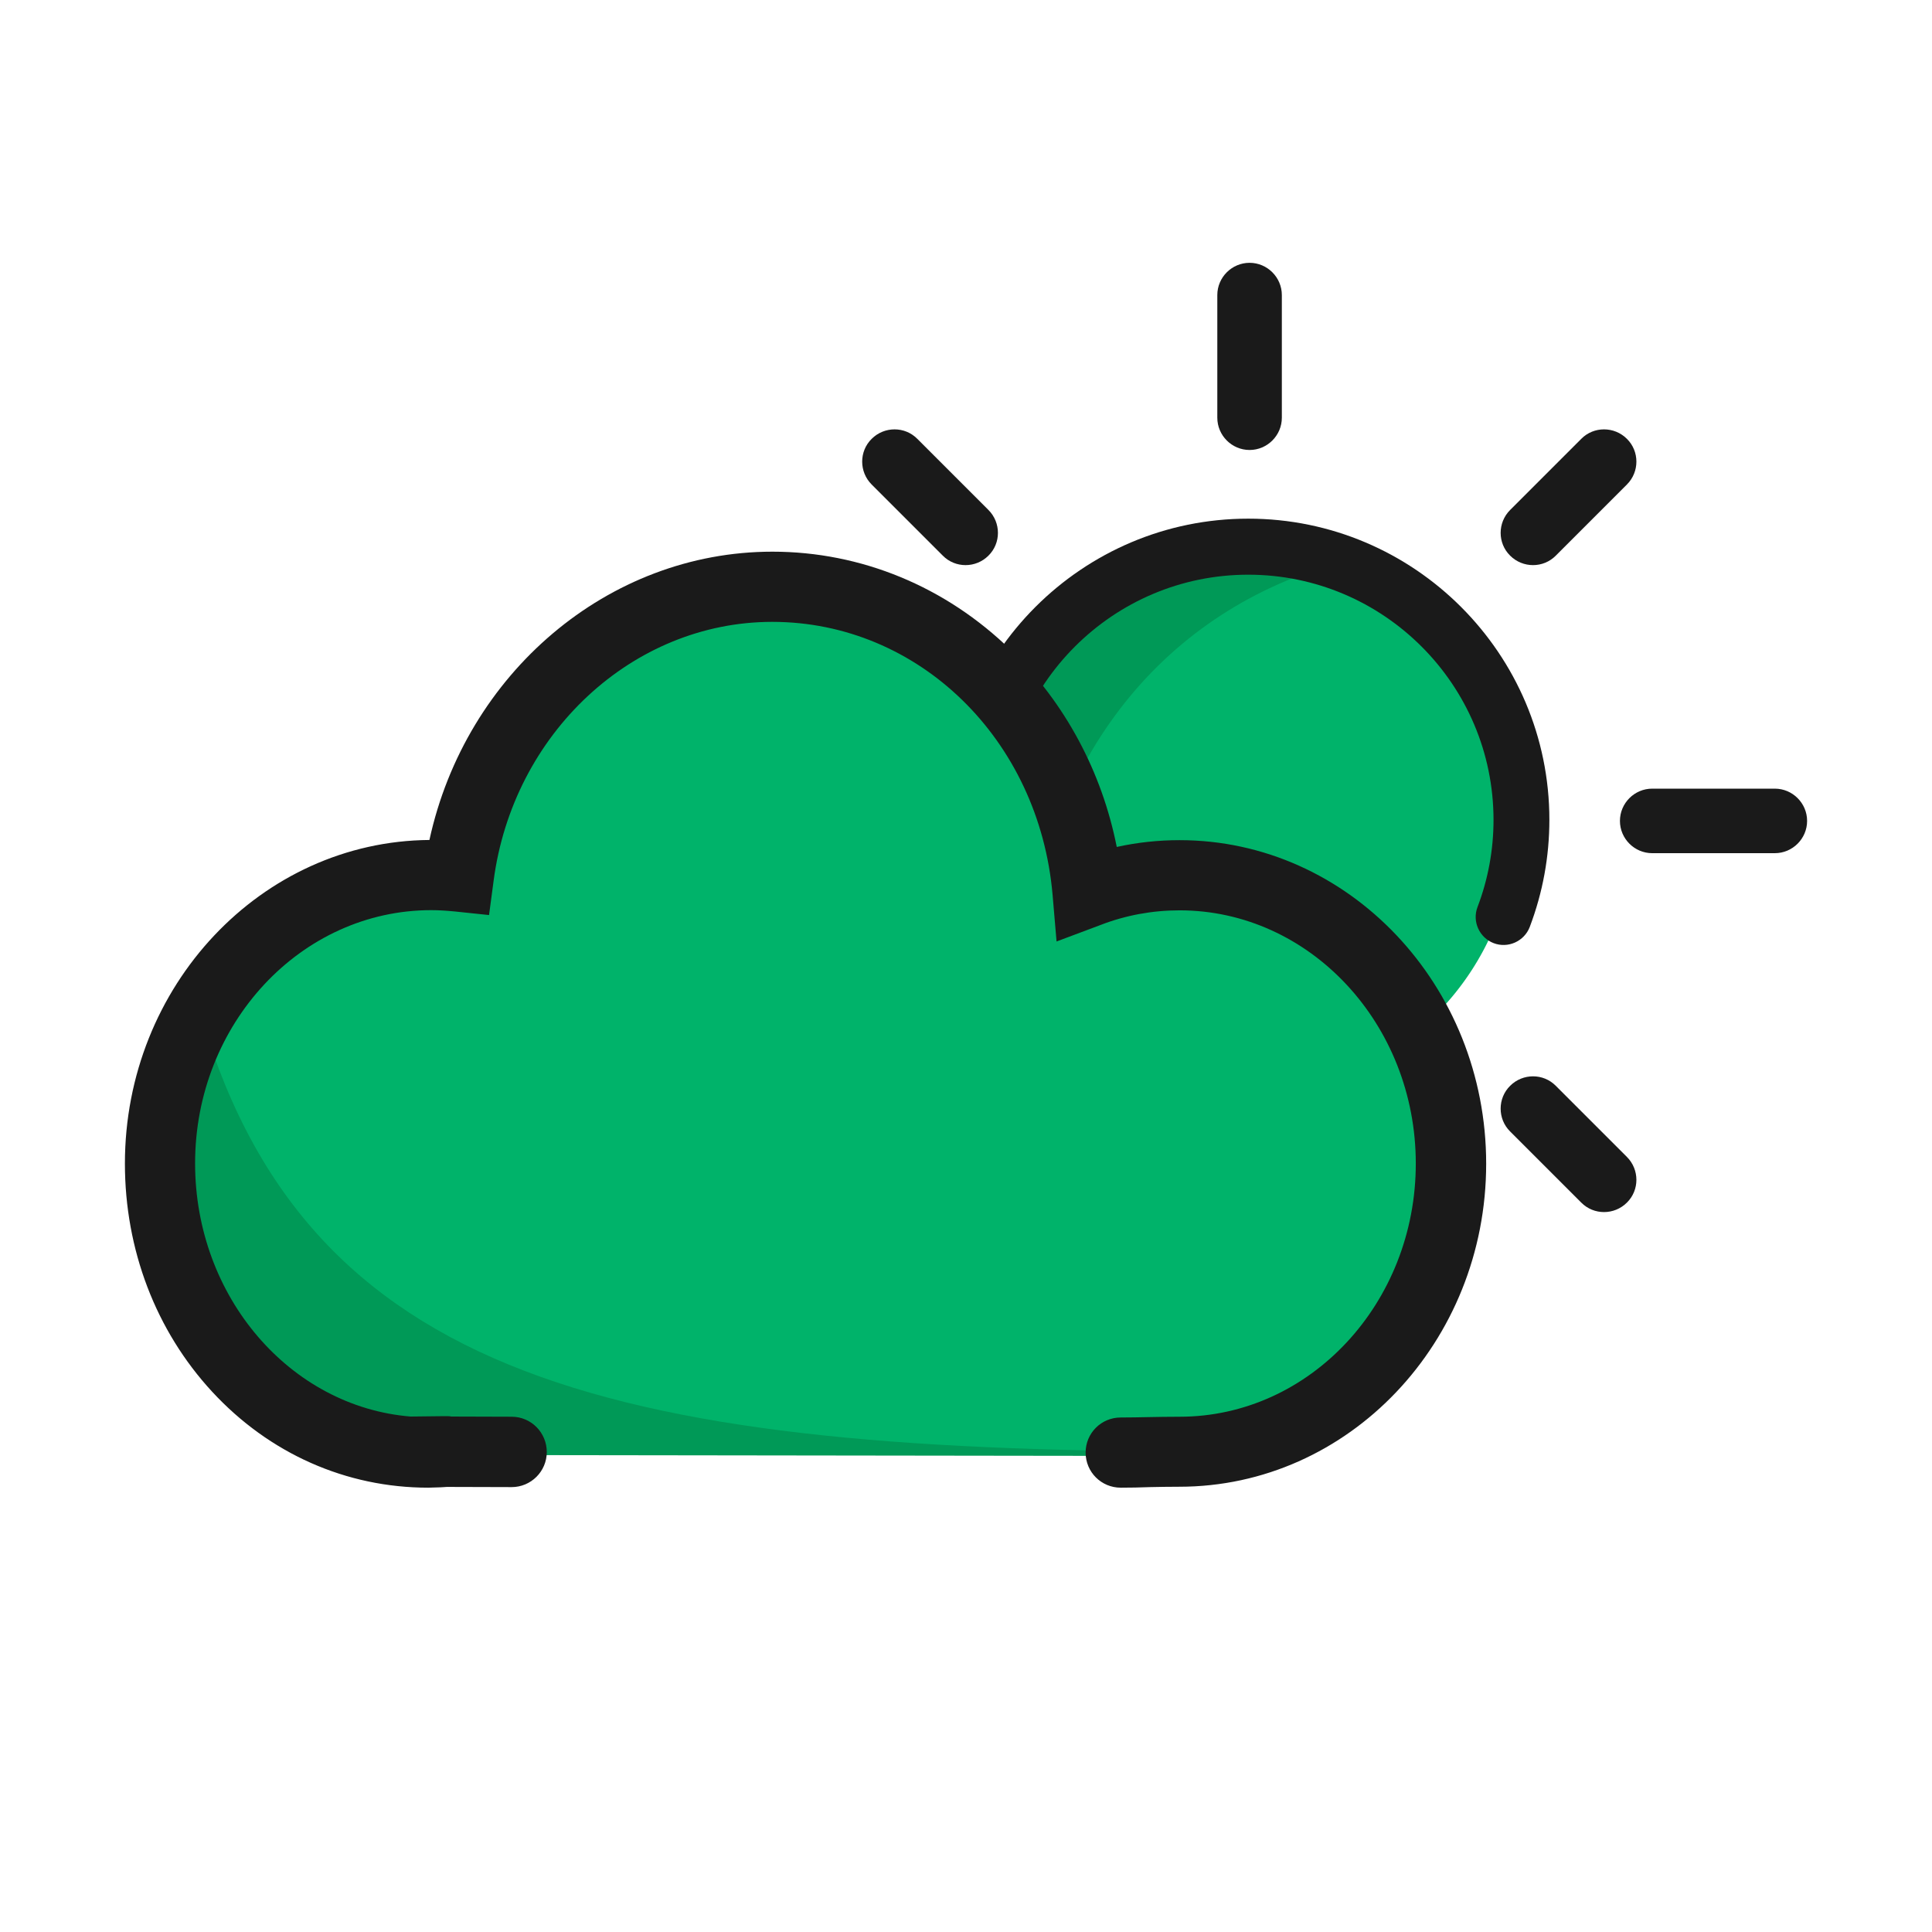 <?xml version="1.0" encoding="utf-8"?>
<svg width="800px" height="800px" viewBox="0 0 1024 1024" class="icon"  version="1.1" xmlns="http://www.w3.org/2000/svg"><path d="M101.8 523.2c-11.6 23-18.2 49.2-18.2 77 0 90.3 67 163.8 152 163.8 1.4 0 7.4-0.2 9.9-0.4h-1.1v-0.2c2.9 0 2.6 0.1 1.1 0.2l382.7 0.5c5.1 0 10-0.1 15-0.2l1.5-2.1c-317 0.1-487.3-34.8-542.9-238.6z" fill="#009957" /><path d="M858.6 435.1c0-9.4 7.7-17.1 17.1-17.1h65c9.4 0 17.1 7.7 17.1 17.1 0 9.4-7.7 17.1-17.1 17.1h-65c-9.4 0-17.1-7.7-17.1-17.1zM461.5 446.3V424c0-3.3-2.7-6-6-6h-87.3c-3.3 0-6 2.7-6 6v22.3c0 3.3 2.7 6 6 6h87.3c3.3-0.1 6-2.7 6-6zM673.4 631.5h-22.3c-3.3 0-6 2.7-6 6v87.3c0 3.3 2.7 6 6 6h22.3c3.3 0 6-2.7 6-6v-87.3c0-3.3-2.7-6-6-6zM662.3 238.5c-9.4 0-17.1-7.7-17.1-17.1v-65c0-9.4 7.7-17.1 17.1-17.1 9.4 0 17.1 7.7 17.1 17.1v65c0 9.4-7.7 17.1-17.1 17.1z" fill="#1A1A1A" /><path d="M800.4 575.5c6.7-6.7 17.6-6.7 24.2 0l37.7 37.7c6.7 6.7 6.7 17.6 0 24.2-6.7 6.7-17.6 6.7-24.2 0l-37.7-37.7c-6.7-6.6-6.7-17.6 0-24.2zM800.4 294.5c6.7 6.7 17.6 6.7 24.2 0l37.7-37.7c6.7-6.7 6.7-17.6 0-24.2-6.7-6.7-17.6-6.7-24.2 0l-37.7 37.7c-6.7 6.7-6.7 17.6 0 24.2z" fill="#1A1A1A" /><path d="M523.9 575.5c-6.7-6.7-17.6-6.7-24.2 0L462 613.2c-6.7 6.7-6.7 17.6 0 24.2 6.7 6.7 17.6 6.7 24.2 0l37.7-37.7c6.7-6.6 6.7-17.6 0-24.2zM523.9 294.5c-6.7 6.7-17.6 6.7-24.2 0L462 256.8c-6.7-6.7-6.7-17.6 0-24.2 6.7-6.7 17.6-6.7 24.2 0l37.7 37.7c6.7 6.7 6.7 17.6 0 24.2z" fill="#1A1A1A" /><path d="M658.5 435.5m-144.8 0a144.8 144.8 0 1 0 289.6 0 144.8 144.8 0 1 0-289.6 0Z" fill="#00B36A" /><path d="M513.7 435.5c0 32.4 10.6 62.2 28.5 86.3 8.4-118.8 74-196.6 164.6-222.8-15.1-5.4-31.4-8.3-48.4-8.3-79.9 0.1-144.7 64.9-144.7 144.8z" fill="#009957" /><path d="M502 434.5c0-88 71.6-159.6 159.6-159.6s159.6 71.6 159.6 159.6c0 19.5-3.5 38.6-10.4 56.8-2.9 7.6-11.5 11.5-19.1 8.6-7.6-2.9-11.5-11.5-8.6-19.1 5.6-14.7 8.5-30.3 8.5-46.2 0-71.7-58.3-130-130-130s-130 58.3-130 130 58.3 130 130 130c7.7 0 15.4-0.7 22.9-2 8.1-1.4 15.7 3.9 17.2 12 1.4 8.1-3.9 15.7-12 17.2-9.2 1.6-18.6 2.5-28.1 2.5-88-0.2-159.6-71.8-159.6-159.8z" fill="#1A1A1A" /><path d="M617.2 464.8c-17.1 0-33.5 3.2-48.7 9-7.8-90.7-79.7-161.8-167.1-161.8-84.8 0-154.9 66.8-166.2 153.6-4.7-0.5-9.6-0.8-14.4-0.8-79.5 0-143.9 68.4-143.9 152.8s62.7 153.2 142.2 153.2c1.3 0 6.9-0.2 9.2-0.4h-1.1v-0.2c2.7 0 2.5 0.1 1.1 0.2l357.9 0.4c10.5 0 19.8-0.4 31.1-0.4 79.5 0 143.9-68.4 143.9-152.8-0.1-84.3-64.5-152.8-144-152.8z" fill="#00B36A" /><path d="M104.4 530.8c-11.6 23-18.2 49.2-18.2 77 0 90.3 67 163.8 152 163.8 1.4 0 7.4-0.2 9.9-0.4H247v-0.2c2.9 0 2.6 0.1 1.1 0.2l382.7 0.5c5.1 0 10-0.1 15-0.2l1.5-2.1c-317 0.1-487.3-34.9-542.9-238.6z" fill="#009957" /><path d="M282.7 884.7c-3.5 0-7-1.1-10-3.2-7.7-5.5-9.5-16.3-3.9-24l96.3-134c5.5-7.7 16.3-9.5 24-3.9 7.7 5.5 9.5 16.3 3.9 24l-96.3 134c-3.3 4.7-8.6 7.1-14 7.1zM366.8 884.7c-3.5 0-7-1.1-10-3.2-7.7-5.5-9.5-16.3-3.9-24l96.3-134c5.5-7.7 16.3-9.5 24-3.9 7.7 5.5 9.5 16.3 3.9 24l-96.3 134c-3.4 4.7-8.6 7.1-14 7.1zM450.9 884.7c-3.5 0-7-1.1-10-3.2-7.7-5.5-9.5-16.3-3.9-24l96.3-134c5.5-7.7 16.3-9.5 24-3.9 7.7 5.5 9.5 16.3 3.9 24l-96.3 134c-3.4 4.7-8.7 7.1-14 7.1z" fill="" /><path d="M594 788.5c-10.3 0-18.6-8.3-18.6-18.6s8.3-18.6 18.6-18.6c5 0 9.7-0.1 14.6-0.2 5.3-0.1 10.7-0.2 16.6-0.2 69.1 0 125.2-60.2 125.2-134.2s-56.2-134.2-125.2-134.2c-14.4 0-28.6 2.6-42 7.8L560 499l-2.1-24.6c-7.1-82.5-71-144.8-148.6-144.8-74 0-137.5 59.1-147.7 137.4l-2.4 18-18.1-1.9c-4.2-0.4-8.4-0.7-12.5-0.7-69.1 0-125.2 60.2-125.2 134.2 0 70.8 50.4 129 114.2 134.2l17.5-0.2h2.2c0.7 0 1.4 0.1 2 0.2l31.9 0.1c10.3 0 18.6 8.4 18.6 18.7 0 10.3-8.4 18.6-18.6 18.6l-34.4-0.1c-0.9 0.1-2 0.1-3.2 0.2-2.7 0.1-5.6 0.2-6.6 0.2-43.6 0-84.3-18.1-114.6-50.9-29.8-32.3-46.2-75.2-46.2-120.9 0-94.2 72.3-170.8 161.4-171.5 19.2-88.2 94.6-152.8 181.8-152.8 47 0 91.9 18.5 126.4 52.2 28.7 28 48.2 64.4 56.1 104.3 10.9-2.4 22-3.6 33.3-3.6 89.6 0 162.5 76.9 162.5 171.5S714.7 788 625.1 788c-5.6 0-10.7 0.1-15.7 0.2-5.1 0.2-10.1 0.3-15.4 0.3z" fill="#1A1A1A" /></svg>